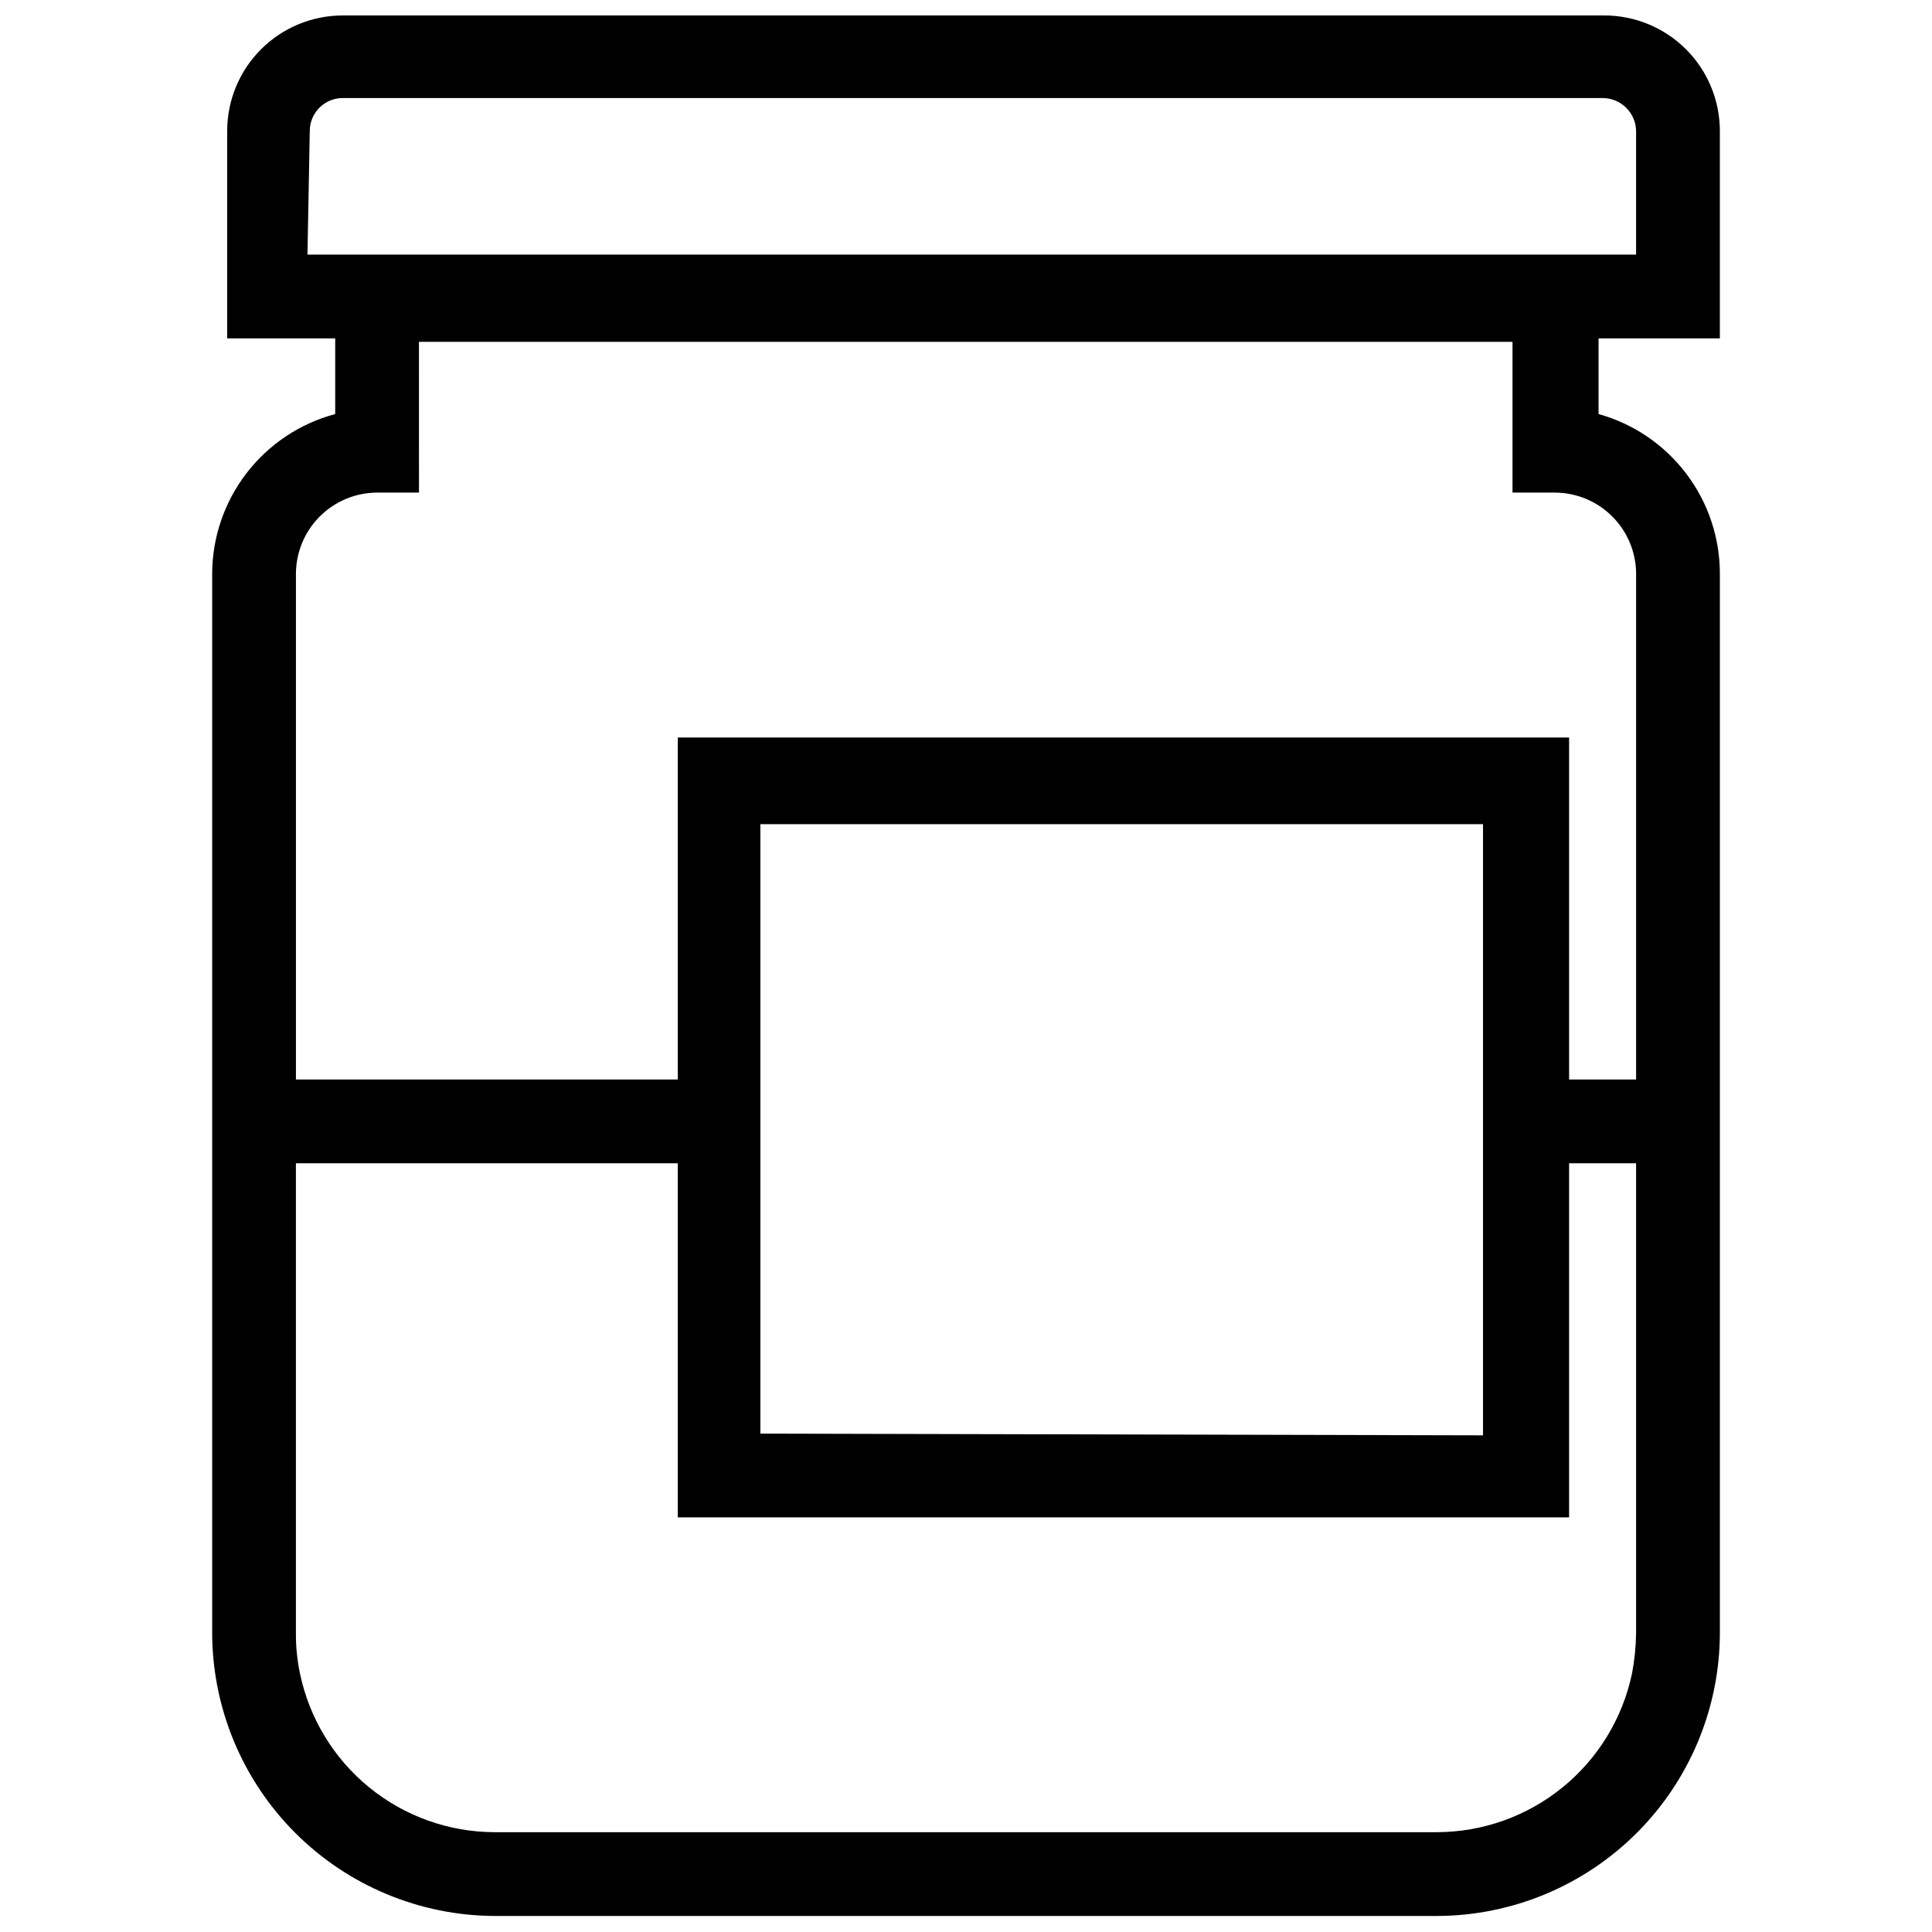 <?xml version="1.0" encoding="UTF-8"?>
<!-- Uploaded to: SVG Repo, www.svgrepo.com, Generator: SVG Repo Mixer Tools -->
<svg width="800px" height="800px" version="1.1" viewBox="144 144 512 512" xmlns="http://www.w3.org/2000/svg">
 <defs>
  <clipPath id="a">
   <path d="m200 148.09h400v503.81h-400z"/>
  </clipPath>
 </defs>
 <g clip-path="url(#a)">
  <path d="m599.78 233.67v-54.957c0-8.121-3.227-15.906-8.969-21.648-5.742-5.742-13.527-8.969-21.648-8.969h-334.34c-8.117 0-15.906 3.227-21.648 8.969-5.742 5.742-8.969 13.527-8.969 21.648v54.957h28.629v20.055c-9.344 2.496-17.605 8.004-23.5 15.668-5.898 7.668-9.098 17.066-9.109 26.738v280.61c0.043 19.855 7.938 38.887 21.961 52.941 14.027 14.055 33.043 21.988 52.898 22.07h249.69c19.883-0.039 38.938-7.957 52.996-22.016 14.059-14.059 21.977-33.113 22.016-52.996v-280.61c0.016-9.613-3.117-18.965-8.926-26.625-5.805-7.656-13.965-13.203-23.223-15.781v-20.055zm-39.957 312.45v-93.844h17.758v124.46c-0.043 3.594-0.402 7.18-1.07 10.715-2.492 11.887-8.992 22.555-18.414 30.219-9.418 7.664-21.184 11.859-33.328 11.879h-249.69c-12.125-0.027-23.871-4.227-33.266-11.895-9.395-7.664-15.863-18.328-18.324-30.203-0.742-3.523-1.102-7.117-1.07-10.715v-124.46h101.19v93.844zm-214.32-22.199v-161.51h191.51v161.97zm232.08-227.79v133.95h-17.758v-90.629h-236.21v90.629h-101.19v-133.95c0-5.727 2.273-11.215 6.32-15.262 4.051-4.051 9.539-6.324 15.266-6.324h11.023l-0.004-39.953h289.8v39.953h11.176c5.723 0 11.215 2.273 15.262 6.324 4.047 4.047 6.32 9.535 6.32 15.262zm-351.49-117.42c0-4.82 3.91-8.727 8.727-8.727h333.88c4.848 0 8.797 3.883 8.879 8.727v32.762h-352.1z"/>
 </g>
</svg>